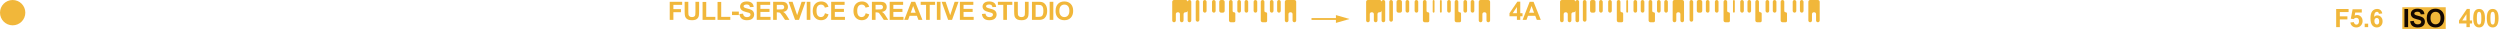 <?xml version="1.0" encoding="UTF-8"?> <svg xmlns="http://www.w3.org/2000/svg" width="1382" height="17" viewBox="0 0 1382 17" fill="none"> <path d="M370.224 11V0.979H377.094V2.674H372.248V5.046H376.431V6.741H372.248V11H370.224ZM378.476 0.979H380.499V6.406C380.499 7.268 380.524 7.826 380.574 8.081C380.661 8.491 380.866 8.822 381.189 9.072C381.518 9.318 381.964 9.441 382.529 9.441C383.104 9.441 383.536 9.325 383.828 9.093C384.12 8.856 384.295 8.566 384.354 8.225C384.414 7.883 384.443 7.315 384.443 6.522V0.979H386.467V6.242C386.467 7.445 386.412 8.295 386.303 8.792C386.193 9.289 385.991 9.708 385.694 10.05C385.403 10.392 385.011 10.665 384.519 10.87C384.026 11.071 383.384 11.171 382.591 11.171C381.634 11.171 380.907 11.062 380.41 10.843C379.918 10.62 379.528 10.332 379.241 9.981C378.954 9.626 378.765 9.255 378.674 8.867C378.542 8.293 378.476 7.445 378.476 6.324V0.979ZM388.381 11V1.061H390.405V9.312H395.436V11H388.381ZM396.66 11V1.061H398.683V9.312H403.714V11H396.66ZM404.651 8.327V6.406H408.425V8.327H404.651ZM408.753 7.739L410.722 7.548C410.84 8.209 411.08 8.694 411.44 9.004C411.804 9.314 412.294 9.469 412.909 9.469C413.561 9.469 414.051 9.332 414.379 9.059C414.712 8.781 414.878 8.457 414.878 8.088C414.878 7.851 414.807 7.65 414.666 7.486C414.529 7.318 414.288 7.172 413.942 7.049C413.705 6.967 413.165 6.821 412.321 6.611C411.237 6.342 410.476 6.012 410.038 5.62C409.423 5.069 409.115 4.396 409.115 3.604C409.115 3.093 409.259 2.617 409.546 2.175C409.838 1.728 410.255 1.389 410.797 1.156C411.344 0.924 412.002 0.808 412.773 0.808C414.03 0.808 414.976 1.083 415.609 1.635C416.248 2.186 416.582 2.922 416.614 3.843L414.591 3.932C414.504 3.417 414.317 3.048 414.03 2.824C413.748 2.596 413.322 2.482 412.752 2.482C412.164 2.482 411.704 2.603 411.371 2.845C411.157 3 411.05 3.207 411.05 3.467C411.05 3.704 411.15 3.907 411.351 4.075C411.606 4.289 412.226 4.513 413.21 4.745C414.194 4.978 414.921 5.219 415.391 5.47C415.865 5.716 416.234 6.055 416.498 6.488C416.767 6.917 416.901 7.448 416.901 8.081C416.901 8.655 416.742 9.193 416.423 9.694C416.104 10.196 415.653 10.569 415.069 10.815C414.486 11.057 413.759 11.178 412.889 11.178C411.622 11.178 410.649 10.886 409.97 10.303C409.291 9.715 408.885 8.86 408.753 7.739ZM418.324 11V0.979H425.754V2.674H420.347V4.896H425.378V6.584H420.347V9.312H425.946V11H418.324ZM427.388 11V0.979H431.647C432.718 0.979 433.495 1.07 433.978 1.252C434.466 1.43 434.855 1.749 435.147 2.209C435.439 2.669 435.585 3.196 435.585 3.788C435.585 4.54 435.364 5.162 434.922 5.654C434.48 6.142 433.819 6.45 432.939 6.577C433.377 6.832 433.737 7.113 434.019 7.418C434.306 7.723 434.691 8.266 435.174 9.045L436.398 11H433.978L432.515 8.819C431.996 8.04 431.64 7.55 431.449 7.35C431.257 7.145 431.055 7.006 430.841 6.933C430.626 6.855 430.287 6.816 429.822 6.816H429.412V11H427.388ZM429.412 5.217H430.909C431.88 5.217 432.486 5.176 432.727 5.094C432.969 5.012 433.158 4.87 433.295 4.67C433.431 4.469 433.5 4.219 433.5 3.918C433.5 3.581 433.409 3.31 433.226 3.104C433.049 2.895 432.796 2.763 432.467 2.708C432.303 2.685 431.811 2.674 430.991 2.674H429.412V5.217ZM439.516 11L435.934 0.979H438.128L440.664 8.396L443.118 0.979H445.265L441.676 11H439.516ZM445.955 11V0.979H447.979V11H445.955ZM456.045 7.315L458.007 7.938C457.707 9.031 457.205 9.845 456.503 10.378C455.806 10.907 454.92 11.171 453.844 11.171C452.514 11.171 451.42 10.717 450.563 9.811C449.706 8.899 449.278 7.655 449.278 6.078C449.278 4.41 449.709 3.116 450.57 2.195C451.431 1.27 452.564 0.808 453.967 0.808C455.193 0.808 456.189 1.17 456.955 1.895C457.41 2.323 457.752 2.938 457.98 3.74L455.977 4.219C455.859 3.699 455.61 3.289 455.232 2.988C454.858 2.688 454.403 2.537 453.865 2.537C453.122 2.537 452.518 2.804 452.053 3.337C451.593 3.87 451.363 4.734 451.363 5.928C451.363 7.195 451.591 8.097 452.046 8.635C452.502 9.173 453.095 9.441 453.824 9.441C454.362 9.441 454.824 9.271 455.211 8.929C455.599 8.587 455.877 8.049 456.045 7.315ZM459.471 11V0.979H466.901V2.674H461.494V4.896H466.525V6.584H461.494V9.312H467.093V11H459.471ZM478.557 7.315L480.519 7.938C480.218 9.031 479.717 9.845 479.015 10.378C478.318 10.907 477.431 11.171 476.356 11.171C475.025 11.171 473.931 10.717 473.075 9.811C472.218 8.899 471.789 7.655 471.789 6.078C471.789 4.41 472.22 3.116 473.081 2.195C473.943 1.27 475.075 0.808 476.479 0.808C477.705 0.808 478.701 1.17 479.466 1.895C479.922 2.323 480.264 2.938 480.492 3.74L478.489 4.219C478.37 3.699 478.122 3.289 477.744 2.988C477.37 2.688 476.914 2.537 476.376 2.537C475.633 2.537 475.03 2.804 474.565 3.337C474.105 3.87 473.874 4.734 473.874 5.928C473.874 7.195 474.102 8.097 474.558 8.635C475.014 9.173 475.606 9.441 476.335 9.441C476.873 9.441 477.336 9.271 477.723 8.929C478.11 8.587 478.388 8.049 478.557 7.315ZM481.989 11V0.979H486.248C487.319 0.979 488.096 1.07 488.579 1.252C489.066 1.43 489.456 1.749 489.748 2.209C490.039 2.669 490.185 3.196 490.185 3.788C490.185 4.54 489.964 5.162 489.522 5.654C489.08 6.142 488.419 6.45 487.54 6.577C487.977 6.832 488.337 7.113 488.62 7.418C488.907 7.723 489.292 8.266 489.775 9.045L490.999 11H488.579L487.116 8.819C486.596 8.04 486.241 7.55 486.049 7.35C485.858 7.145 485.655 7.006 485.441 6.933C485.227 6.855 484.887 6.816 484.423 6.816H484.012V11H481.989ZM484.012 5.217H485.509C486.48 5.217 487.086 5.176 487.328 5.094C487.569 5.012 487.758 4.87 487.895 4.67C488.032 4.469 488.1 4.219 488.1 3.918C488.1 3.581 488.009 3.31 487.827 3.104C487.649 2.895 487.396 2.763 487.068 2.708C486.904 2.685 486.412 2.674 485.591 2.674H484.012V5.217ZM491.819 11V0.979H499.25V2.674H493.843V4.896H498.874V6.584H493.843V9.312H499.441V11H491.819ZM509.914 11H507.713L506.838 8.724H502.832L502.005 11H499.859L503.762 0.979H505.902L509.914 11ZM506.189 7.035L504.808 3.316L503.454 7.035H506.189ZM511.931 11V2.674H508.958V0.979H516.921V2.674H513.955V11H511.931ZM517.892 11V0.979H519.916V11H517.892ZM524.127 11L520.545 0.979H522.739L525.275 8.396L527.73 0.979H529.876L526.287 11H524.127ZM530.628 11V0.979H538.059V2.674H532.652V4.896H537.683V6.584H532.652V9.312H538.25V11H530.628ZM542.79 7.739L544.759 7.548C544.877 8.209 545.116 8.694 545.476 9.004C545.841 9.314 546.331 9.469 546.946 9.469C547.598 9.469 548.088 9.332 548.416 9.059C548.749 8.781 548.915 8.457 548.915 8.088C548.915 7.851 548.844 7.65 548.703 7.486C548.566 7.318 548.325 7.172 547.978 7.049C547.741 6.967 547.201 6.821 546.358 6.611C545.274 6.342 544.513 6.012 544.075 5.62C543.46 5.069 543.152 4.396 543.152 3.604C543.152 3.093 543.296 2.617 543.583 2.175C543.875 1.728 544.292 1.389 544.834 1.156C545.381 0.924 546.039 0.808 546.809 0.808C548.067 0.808 549.013 1.083 549.646 1.635C550.284 2.186 550.619 2.922 550.651 3.843L548.628 3.932C548.541 3.417 548.354 3.048 548.067 2.824C547.785 2.596 547.359 2.482 546.789 2.482C546.201 2.482 545.741 2.603 545.408 2.845C545.194 3 545.087 3.207 545.087 3.467C545.087 3.704 545.187 3.907 545.388 4.075C545.643 4.289 546.263 4.513 547.247 4.745C548.231 4.978 548.958 5.219 549.428 5.47C549.902 5.716 550.271 6.055 550.535 6.488C550.804 6.917 550.938 7.448 550.938 8.081C550.938 8.655 550.779 9.193 550.46 9.694C550.141 10.196 549.69 10.569 549.106 10.815C548.523 11.057 547.796 11.178 546.926 11.178C545.659 11.178 544.686 10.886 544.007 10.303C543.328 9.715 542.922 8.86 542.79 7.739ZM554.616 11V2.674H551.643V0.979H559.607V2.674H556.64V11H554.616ZM560.625 0.979H562.649V6.406C562.649 7.268 562.674 7.826 562.724 8.081C562.811 8.491 563.016 8.822 563.339 9.072C563.667 9.318 564.114 9.441 564.679 9.441C565.253 9.441 565.686 9.325 565.978 9.093C566.27 8.856 566.445 8.566 566.504 8.225C566.564 7.883 566.593 7.315 566.593 6.522V0.979H568.617V6.242C568.617 7.445 568.562 8.295 568.453 8.792C568.343 9.289 568.14 9.708 567.844 10.05C567.553 10.392 567.161 10.665 566.668 10.87C566.176 11.071 565.534 11.171 564.741 11.171C563.784 11.171 563.057 11.062 562.56 10.843C562.068 10.62 561.678 10.332 561.391 9.981C561.104 9.626 560.915 9.255 560.824 8.867C560.692 8.293 560.625 7.445 560.625 6.324V0.979ZM570.469 0.979H574.168C575.002 0.979 575.637 1.042 576.075 1.17C576.663 1.343 577.166 1.651 577.586 2.093C578.005 2.535 578.324 3.077 578.543 3.72C578.761 4.358 578.871 5.146 578.871 6.085C578.871 6.91 578.768 7.621 578.563 8.218C578.313 8.947 577.955 9.537 577.49 9.988C577.139 10.33 576.665 10.597 576.068 10.788C575.621 10.929 575.024 11 574.277 11H570.469V0.979ZM572.493 2.674V9.312H574.004C574.569 9.312 574.977 9.28 575.227 9.216C575.555 9.134 575.827 8.995 576.041 8.799C576.259 8.603 576.437 8.282 576.574 7.835C576.711 7.384 576.779 6.771 576.779 5.996C576.779 5.221 576.711 4.627 576.574 4.212C576.437 3.797 576.246 3.474 576 3.241C575.754 3.009 575.441 2.852 575.063 2.77C574.781 2.706 574.227 2.674 573.402 2.674H572.493ZM580.252 11V0.979H582.275V11H580.252ZM583.52 6.051C583.52 5.03 583.672 4.173 583.978 3.48C584.206 2.97 584.516 2.512 584.908 2.106C585.304 1.701 585.737 1.4 586.206 1.204C586.831 0.94 587.551 0.808 588.366 0.808C589.843 0.808 591.023 1.266 591.908 2.182C592.796 3.098 593.241 4.371 593.241 6.003C593.241 7.621 592.801 8.888 591.921 9.804C591.042 10.715 589.866 11.171 588.394 11.171C586.904 11.171 585.719 10.717 584.839 9.811C583.96 8.899 583.52 7.646 583.52 6.051ZM585.605 5.982C585.605 7.117 585.867 7.979 586.391 8.566C586.915 9.15 587.58 9.441 588.387 9.441C589.194 9.441 589.854 9.152 590.369 8.573C590.889 7.99 591.149 7.117 591.149 5.955C591.149 4.807 590.896 3.95 590.39 3.385C589.889 2.82 589.221 2.537 588.387 2.537C587.553 2.537 586.881 2.824 586.37 3.398C585.86 3.968 585.605 4.829 585.605 5.982Z" fill="#F1B73A"></path> <path d="M746 10.5L738.5 12.665L738.5 8.335L746 10.5Z" fill="#F1B73A"></path> <path d="M838.546 11V8.983H834.445V7.302L838.792 0.938H840.406V7.295H841.65V8.983H840.406V11H838.546ZM838.546 7.295V3.87L836.243 7.295H838.546ZM851.754 11H849.552L848.677 8.724H844.672L843.844 11H841.698L845.601 0.979H847.741L851.754 11ZM848.028 7.035L846.647 3.316L845.294 7.035H848.028Z" fill="#F1B73A"></path> <circle cx="7" cy="7" r="7" fill="#F1B73A"></circle> <rect x="661" width="2" height="12" rx="1" fill="#F1B73A"></rect> <rect x="768" width="2" height="12" rx="1" fill="#F1B73A"></rect> <rect x="875" width="2" height="12" rx="1" fill="#F1B73A"></rect> <rect x="934" width="2" height="12" rx="1" fill="#F1B73A"></rect> <rect x="665" width="2" height="7" rx="1" fill="#F1B73A"></rect> <rect x="772" width="3" height="7" rx="1" fill="#F1B73A"></rect> <rect x="879" width="3" height="7" rx="1" fill="#F1B73A"></rect> <rect x="938" width="3" height="7" rx="1" fill="#F1B73A"></rect> <path fill-rule="evenodd" clip-rule="evenodd" d="M649.005 0V0C648.452 0 648 0.448 648 1V11.301C648 11.854 648.452 12.301 649.004 12.301V12.301C649.556 12.301 650.008 11.854 650.008 11.301V7.778C650.008 7.226 650.456 6.778 651.008 6.778H651.267C651.82 6.778 652.267 7.226 652.267 7.778V11.301C652.267 11.854 652.719 12.301 653.272 12.301V12.301C653.824 12.301 654.276 11.854 654.276 11.301V7.778C654.276 7.226 654.724 6.778 655.276 6.778H655.536C656.088 6.778 656.536 6.331 656.536 5.778V1C656.536 0.448 656.088 0 655.536 0H654.276H652.267H650.008H649.005ZM656.536 1C656.536 0.448 656.988 0 657.54 0V0C658.093 0 658.544 0.448 658.544 1V11.301C658.544 11.854 658.093 12.301 657.54 12.301V12.301C656.988 12.301 656.536 11.854 656.536 11.301V1Z" fill="#F1B73A"></path> <path fill-rule="evenodd" clip-rule="evenodd" d="M756.202 0V0C755.649 0 755.197 0.448 755.197 1V11.301C755.197 11.854 755.649 12.301 756.201 12.301V12.301C756.754 12.301 757.206 11.854 757.206 11.301V7.778C757.206 7.226 757.653 6.778 758.206 6.778H758.465C759.017 6.778 759.465 7.226 759.465 7.778V11.301C759.465 11.854 759.917 12.301 760.469 12.301V12.301C761.021 12.301 761.473 11.854 761.473 11.301V7.778C761.473 7.226 761.921 6.778 762.473 6.778H762.733C763.285 6.778 763.733 6.331 763.733 5.778V1C763.733 0.448 763.285 0 762.733 0H761.473H759.465H757.206H756.202ZM763.733 1C763.733 0.448 764.185 0 764.738 0V0C765.29 0 765.742 0.448 765.742 1V11.301C765.742 11.854 765.29 12.301 764.738 12.301V12.301C764.185 12.301 763.733 11.854 763.733 11.301V1Z" fill="#F1B73A"></path> <path fill-rule="evenodd" clip-rule="evenodd" d="M863.397 0V0C862.845 0 862.393 0.448 862.393 1V11.301C862.393 11.854 862.844 12.301 863.397 12.301V12.301C863.949 12.301 864.401 11.854 864.401 11.301V7.778C864.401 7.226 864.849 6.778 865.401 6.778H865.66C866.212 6.778 866.66 7.226 866.66 7.778V11.301C866.66 11.854 867.112 12.301 867.664 12.301V12.301C868.217 12.301 868.668 11.854 868.668 11.301V7.778C868.668 7.226 869.116 6.778 869.668 6.778H869.928C870.481 6.778 870.928 6.331 870.928 5.778V1C870.928 0.448 870.481 0 869.928 0H868.668H866.66H864.401H863.397ZM870.929 1C870.929 0.448 871.381 0 871.933 0V0C872.485 0 872.937 0.448 872.937 1V11.301C872.937 11.854 872.485 12.301 871.933 12.301V12.301C871.381 12.301 870.929 11.854 870.929 11.301V1Z" fill="#F1B73A"></path> <rect x="670" width="2" height="7" rx="1" fill="#F1B73A"></rect> <rect x="777" width="2" height="7" rx="1" fill="#F1B73A"></rect> <rect x="884" width="2" height="7" rx="1" fill="#F1B73A"></rect> <rect x="943" width="2" height="7" rx="1" fill="#F1B73A"></rect> <rect x="674" width="3" height="7" rx="1" fill="#F1B73A"></rect> <rect x="782" width="2" height="7" rx="1" fill="#F1B73A"></rect> <rect x="889" width="2" height="7" rx="1" fill="#F1B73A"></rect> <rect x="948" width="2" height="7" rx="1" fill="#F1B73A"></rect> <rect x="684" width="2" height="7" rx="1" fill="#F1B73A"></rect> <rect x="792" width="1" height="7" rx="0.5" fill="#F1B73A"></rect> <rect x="899" width="1" height="7" rx="0.5" fill="#F1B73A"></rect> <rect x="958" width="1" height="7" rx="0.5" fill="#F1B73A"></rect> <rect x="702" width="2" height="7" rx="1" fill="#F1B73A"></rect> <rect x="809" width="2" height="7" rx="1" fill="#F1B73A"></rect> <rect x="916" width="2" height="7" rx="1" fill="#F1B73A"></rect> <rect x="991" width="2" height="7" rx="1" fill="#F1B73A"></rect> <rect x="688" width="2" height="7" rx="1" fill="#F1B73A"></rect> <rect x="796" width="1" height="7" rx="0.5" fill="#F1B73A"></rect> <rect x="903" width="2" height="7" rx="1" fill="#F1B73A"></rect> <rect x="962" width="2" height="7" rx="1" fill="#F1B73A"></rect> <rect x="976" width="2" height="7" rx="1" fill="#F1B73A"></rect> <rect x="706" width="2" height="7" rx="1" fill="#F1B73A"></rect> <rect x="813" width="2" height="7" rx="1" fill="#F1B73A"></rect> <rect x="920" width="2" height="7" rx="1" fill="#F1B73A"></rect> <rect x="995" width="2" height="7" rx="1" fill="#F1B73A"></rect> <rect x="693" width="2" height="7" rx="1" fill="#F1B73A"></rect> <rect x="800" width="2" height="7" rx="1" fill="#F1B73A"></rect> <rect x="907" width="2" height="7" rx="1" fill="#F1B73A"></rect> <rect x="966" width="2" height="7" rx="1" fill="#F1B73A"></rect> <rect x="980" width="2" height="7" rx="1" fill="#F1B73A"></rect> <path fill-rule="evenodd" clip-rule="evenodd" d="M710.26 1C710.26 0.448 710.707 0 711.26 0H711.767H712.268H714.527H714.528H715.536C716.088 0 716.536 0.448 716.536 1V11.301C716.536 11.854 716.084 12.301 715.531 12.301V12.301C714.979 12.301 714.527 11.854 714.527 11.301V7.778C714.527 7.226 714.08 6.778 713.527 6.778H713.268C712.716 6.778 712.268 7.226 712.268 7.778V11.301C712.268 11.854 711.816 12.301 711.264 12.301V12.301C710.712 12.301 710.26 11.854 710.26 11.301V1Z" fill="#F1B73A"></path> <path fill-rule="evenodd" clip-rule="evenodd" d="M817.455 1C817.455 0.448 817.903 0 818.455 0H818.962H819.463H821.723H821.723H822.731C823.283 0 823.731 0.448 823.731 1V11.301C823.731 11.854 823.279 12.301 822.727 12.301V12.301C822.174 12.301 821.723 11.854 821.723 11.301V7.778C821.723 7.226 821.275 6.778 820.723 6.778H820.463C819.911 6.778 819.463 7.226 819.463 7.778V11.301C819.463 11.854 819.012 12.301 818.459 12.301V12.301C817.907 12.301 817.455 11.854 817.455 11.301V1Z" fill="#F1B73A"></path> <path fill-rule="evenodd" clip-rule="evenodd" d="M924.652 1C924.652 0.448 925.1 0 925.652 0H926.159H926.661H928.92H928.921H929.928C930.48 0 930.928 0.448 930.928 1V11.301C930.928 11.854 930.476 12.301 929.924 12.301V12.301C929.372 12.301 928.92 11.854 928.92 11.301V7.778C928.92 7.226 928.472 6.778 927.92 6.778H927.661C927.108 6.778 926.661 7.226 926.661 7.778V11.301C926.661 11.854 926.209 12.301 925.657 12.301V12.301C925.104 12.301 924.652 11.854 924.652 11.301V1Z" fill="#F1B73A"></path> <path fill-rule="evenodd" clip-rule="evenodd" d="M999.652 1C999.652 0.448 1000.1 0 1000.65 0H1001.16H1001.66H1003.92H1003.92H1004.93C1005.48 0 1005.93 0.448 1005.93 1V11.301C1005.93 11.854 1005.48 12.301 1004.92 12.301V12.301C1004.37 12.301 1003.92 11.854 1003.92 11.301V7.778C1003.92 7.226 1003.47 6.778 1002.92 6.778H1002.66C1002.11 6.778 1001.66 7.226 1001.66 7.778V11.301C1001.66 11.854 1001.21 12.301 1000.66 12.301V12.301C1000.1 12.301 999.652 11.854 999.652 11.301V1Z" fill="#F1B73A"></path> <path fill-rule="evenodd" clip-rule="evenodd" d="M681.389 1C681.389 0.448 680.937 0 680.385 0V0C679.833 0 679.381 0.448 679.381 1V11.301C679.381 11.854 679.829 12.301 680.381 12.301H681.389C681.389 12.301 681.389 12.301 681.389 12.301V12.301C681.389 12.301 681.389 12.301 681.389 12.301H682.143C682.559 12.301 682.896 11.964 682.896 11.548V7.532C682.896 7.115 682.559 6.778 682.143 6.778V6.778C681.726 6.778 681.389 6.441 681.389 6.025V1Z" fill="#F1B73A"></path> <path fill-rule="evenodd" clip-rule="evenodd" d="M788.586 1C788.586 0.448 788.135 0 787.582 0V0C787.03 0 786.578 0.448 786.578 1V11.301C786.578 11.854 787.026 12.301 787.578 12.301H788.586C788.586 12.301 788.586 12.301 788.586 12.301V12.301C788.586 12.301 788.586 12.301 788.586 12.301H789.34C789.756 12.301 790.093 11.964 790.093 11.548V7.532C790.093 7.115 789.756 6.778 789.34 6.778V6.778C788.924 6.778 788.586 6.441 788.586 6.025V1Z" fill="#F1B73A"></path> <path fill-rule="evenodd" clip-rule="evenodd" d="M895.784 1C895.784 0.448 895.332 0 894.78 0V0C894.227 0 893.775 0.448 893.775 1V11.301C893.775 11.854 894.223 12.301 894.775 12.301H895.784C895.784 12.301 895.784 12.301 895.784 12.301V12.301C895.784 12.301 895.784 12.301 895.784 12.301H896.537C896.953 12.301 897.29 11.964 897.29 11.548V7.532C897.29 7.115 896.953 6.778 896.537 6.778V6.778C896.121 6.778 895.784 6.441 895.784 6.025V1Z" fill="#F1B73A"></path> <path fill-rule="evenodd" clip-rule="evenodd" d="M954.784 1C954.784 0.448 954.332 0 953.78 0V0C953.227 0 952.775 0.448 952.775 1V11.301C952.775 11.854 953.223 12.301 953.775 12.301H954.784C954.784 12.301 954.784 12.301 954.784 12.301V12.301C954.784 12.301 954.784 12.301 954.784 12.301H955.537C955.953 12.301 956.29 11.964 956.29 11.548V7.532C956.29 7.115 955.953 6.778 955.537 6.778V6.778C955.121 6.778 954.784 6.441 954.784 6.025V1Z" fill="#F1B73A"></path> <path fill-rule="evenodd" clip-rule="evenodd" d="M698.963 1C698.963 0.448 698.512 0 697.959 0V0C697.407 0 696.955 0.448 696.955 1V11.301C696.955 11.854 697.403 12.301 697.955 12.301H698.963C698.963 12.301 698.963 12.301 698.963 12.301V12.301C698.963 12.301 698.963 12.301 698.963 12.301H699.717C700.133 12.301 700.47 11.964 700.47 11.548V7.532C700.47 7.115 700.133 6.778 699.717 6.778V6.778C699.301 6.778 698.963 6.441 698.963 6.025V1Z" fill="#F1B73A"></path> <path fill-rule="evenodd" clip-rule="evenodd" d="M806.159 1C806.159 0.448 805.707 0 805.155 0V0C804.602 0 804.15 0.448 804.15 1V11.301C804.15 11.854 804.598 12.301 805.15 12.301H806.159C806.159 12.301 806.159 12.301 806.159 12.301V12.301C806.159 12.301 806.159 12.301 806.159 12.301H806.912C807.328 12.301 807.665 11.964 807.665 11.548V7.532C807.665 7.115 807.328 6.778 806.912 6.778V6.778C806.496 6.778 806.159 6.441 806.159 6.025V1Z" fill="#F1B73A"></path> <path fill-rule="evenodd" clip-rule="evenodd" d="M913.356 1C913.356 0.448 912.904 0 912.352 0V0C911.8 0 911.348 0.448 911.348 1V11.301C911.348 11.854 911.795 12.301 912.348 12.301H913.356C913.356 12.301 913.356 12.301 913.356 12.301V12.301C913.356 12.301 913.356 12.301 913.356 12.301H914.109C914.525 12.301 914.863 11.964 914.863 11.548V7.532C914.863 7.115 914.525 6.778 914.109 6.778V6.778C913.693 6.778 913.356 6.441 913.356 6.025V1Z" fill="#F1B73A"></path> <path fill-rule="evenodd" clip-rule="evenodd" d="M972.356 1C972.356 0.448 971.904 0 971.352 0V0C970.8 0 970.348 0.448 970.348 1V11.301C970.348 11.854 970.795 12.301 971.348 12.301H972.356C972.356 12.301 972.356 12.301 972.356 12.301V12.301C972.356 12.301 972.356 12.301 972.356 12.301H973.109C973.525 12.301 973.863 11.964 973.863 11.548V7.532C973.863 7.115 973.525 6.778 973.109 6.778V6.778C972.693 6.778 972.356 6.441 972.356 6.025V1Z" fill="#F1B73A"></path> <path fill-rule="evenodd" clip-rule="evenodd" d="M986.356 1C986.356 0.448 985.904 0 985.352 0V0C984.8 0 984.348 0.448 984.348 1V11.301C984.348 11.854 984.795 12.301 985.348 12.301H986.356C986.356 12.301 986.356 12.301 986.356 12.301V12.301C986.356 12.301 986.356 12.301 986.356 12.301H987.109C987.525 12.301 987.863 11.964 987.863 11.548V7.532C987.863 7.115 987.525 6.778 987.109 6.778V6.778C986.693 6.778 986.356 6.441 986.356 6.025V1Z" fill="#F1B73A"></path> <rect x="725" y="10" width="17" height="1" fill="#F1B73A"></rect> <rect x="1328" y="4" width="24" height="12" fill="#F1B73A"></rect> <path d="M1329.17 15V4.979H1331.2V15H1329.17ZM1332.34 11.739L1334.31 11.548C1334.42 12.209 1334.66 12.694 1335.02 13.004C1335.39 13.314 1335.88 13.469 1336.49 13.469C1337.14 13.469 1337.63 13.332 1337.96 13.059C1338.3 12.781 1338.46 12.457 1338.46 12.088C1338.46 11.851 1338.39 11.65 1338.25 11.486C1338.11 11.318 1337.87 11.172 1337.53 11.049C1337.29 10.967 1336.75 10.821 1335.91 10.611C1334.82 10.342 1334.06 10.012 1333.62 9.62C1333.01 9.069 1332.7 8.396 1332.7 7.604C1332.7 7.093 1332.84 6.617 1333.13 6.175C1333.42 5.728 1333.84 5.389 1334.38 5.156C1334.93 4.924 1335.59 4.808 1336.36 4.808C1337.61 4.808 1338.56 5.083 1339.19 5.635C1339.83 6.186 1340.17 6.922 1340.2 7.843L1338.17 7.932C1338.09 7.417 1337.9 7.048 1337.61 6.824C1337.33 6.596 1336.91 6.482 1336.34 6.482C1335.75 6.482 1335.29 6.603 1334.96 6.845C1334.74 7 1334.63 7.207 1334.63 7.467C1334.63 7.704 1334.73 7.907 1334.93 8.075C1335.19 8.289 1335.81 8.513 1336.79 8.745C1337.78 8.978 1338.51 9.219 1338.97 9.47C1339.45 9.716 1339.82 10.055 1340.08 10.488C1340.35 10.917 1340.49 11.448 1340.49 12.081C1340.49 12.655 1340.33 13.193 1340.01 13.694C1339.69 14.196 1339.24 14.569 1338.65 14.815C1338.07 15.057 1337.34 15.178 1336.47 15.178C1335.21 15.178 1334.23 14.886 1333.55 14.303C1332.87 13.715 1332.47 12.86 1332.34 11.739ZM1341.5 10.051C1341.5 9.03 1341.65 8.173 1341.96 7.48C1342.18 6.97 1342.49 6.512 1342.89 6.106C1343.28 5.701 1343.71 5.4 1344.18 5.204C1344.81 4.94 1345.53 4.808 1346.34 4.808C1347.82 4.808 1349 5.266 1349.89 6.182C1350.77 7.098 1351.22 8.371 1351.22 10.003C1351.22 11.621 1350.78 12.888 1349.9 13.804C1349.02 14.715 1347.84 15.171 1346.37 15.171C1344.88 15.171 1343.7 14.717 1342.82 13.81C1341.94 12.899 1341.5 11.646 1341.5 10.051ZM1343.58 9.982C1343.58 11.117 1343.84 11.979 1344.37 12.566C1344.89 13.15 1345.56 13.441 1346.36 13.441C1347.17 13.441 1347.83 13.152 1348.35 12.573C1348.87 11.99 1349.13 11.117 1349.13 9.955C1349.13 8.807 1348.87 7.95 1348.37 7.385C1347.87 6.82 1347.2 6.537 1346.36 6.537C1345.53 6.537 1344.86 6.824 1344.35 7.398C1343.84 7.968 1343.58 8.829 1343.58 9.982Z" fill="#140801"></path> <path d="M1363.45 15V12.983H1359.35V11.302L1363.7 4.938H1365.31V11.295H1366.56V12.983H1365.31V15H1363.45ZM1363.45 11.295V7.87L1361.15 11.295H1363.45ZM1370.45 4.938C1371.42 4.938 1372.17 5.284 1372.72 5.977C1373.37 6.797 1373.7 8.157 1373.7 10.058C1373.7 11.954 1373.37 13.316 1372.71 14.146C1372.17 14.829 1371.42 15.171 1370.45 15.171C1369.47 15.171 1368.68 14.797 1368.09 14.05C1367.49 13.298 1367.19 11.96 1367.19 10.037C1367.19 8.15 1367.52 6.792 1368.18 5.963C1368.72 5.279 1369.47 4.938 1370.45 4.938ZM1370.45 6.53C1370.21 6.53 1370.01 6.605 1369.82 6.756C1369.64 6.902 1369.5 7.166 1369.4 7.549C1369.27 8.046 1369.2 8.882 1369.2 10.058C1369.2 11.233 1369.26 12.042 1369.38 12.484C1369.5 12.922 1369.65 13.213 1369.82 13.359C1370.01 13.505 1370.21 13.578 1370.45 13.578C1370.68 13.578 1370.89 13.505 1371.07 13.359C1371.25 13.209 1371.39 12.942 1371.49 12.56C1371.62 12.067 1371.69 11.233 1371.69 10.058C1371.69 8.882 1371.63 8.075 1371.51 7.638C1371.39 7.196 1371.24 6.902 1371.06 6.756C1370.88 6.605 1370.68 6.53 1370.45 6.53ZM1377.96 4.938C1378.93 4.938 1379.69 5.284 1380.23 5.977C1380.89 6.797 1381.21 8.157 1381.21 10.058C1381.21 11.954 1380.88 13.316 1380.23 14.146C1379.69 14.829 1378.93 15.171 1377.96 15.171C1376.98 15.171 1376.2 14.797 1375.6 14.05C1375 13.298 1374.7 11.96 1374.7 10.037C1374.7 8.15 1375.03 6.792 1375.69 5.963C1376.23 5.279 1376.99 4.938 1377.96 4.938ZM1377.96 6.53C1377.73 6.53 1377.52 6.605 1377.34 6.756C1377.15 6.902 1377.01 7.166 1376.91 7.549C1376.78 8.046 1376.71 8.882 1376.71 10.058C1376.71 11.233 1376.77 12.042 1376.89 12.484C1377.01 12.922 1377.16 13.213 1377.34 13.359C1377.52 13.505 1377.73 13.578 1377.96 13.578C1378.19 13.578 1378.4 13.505 1378.58 13.359C1378.76 13.209 1378.9 12.942 1379 12.56C1379.14 12.067 1379.2 11.233 1379.2 10.058C1379.2 8.882 1379.14 8.075 1379.02 7.638C1378.91 7.196 1378.76 6.902 1378.57 6.756C1378.4 6.605 1378.19 6.53 1377.96 6.53Z" fill="#F1B73A"></path> <path d="M1291.43 15V4.979H1298.3V6.674H1293.46V9.046H1297.64V10.741H1293.46V15H1291.43ZM1299.3 12.423L1301.21 12.225C1301.27 12.658 1301.43 13.002 1301.7 13.257C1301.97 13.508 1302.28 13.633 1302.63 13.633C1303.03 13.633 1303.37 13.471 1303.65 13.148C1303.93 12.819 1304.06 12.327 1304.06 11.671C1304.06 11.056 1303.93 10.595 1303.65 10.29C1303.37 9.98 1303.02 9.825 1302.57 9.825C1302.02 9.825 1301.53 10.069 1301.09 10.557L1299.53 10.331L1300.52 5.115H1305.6V6.913H1301.97L1301.67 8.615C1302.1 8.401 1302.54 8.294 1302.98 8.294C1303.84 8.294 1304.56 8.604 1305.15 9.224C1305.74 9.843 1306.04 10.648 1306.04 11.637C1306.04 12.462 1305.8 13.198 1305.32 13.845C1304.67 14.729 1303.77 15.171 1302.61 15.171C1301.68 15.171 1300.93 14.922 1300.35 14.426C1299.76 13.929 1299.41 13.261 1299.3 12.423ZM1307.2 15V13.079H1309.12V15H1307.2ZM1316.91 7.433L1315.05 7.638C1315.01 7.255 1314.89 6.972 1314.7 6.79C1314.5 6.608 1314.26 6.517 1313.95 6.517C1313.54 6.517 1313.2 6.699 1312.92 7.063C1312.64 7.428 1312.46 8.187 1312.39 9.34C1312.87 8.775 1313.46 8.492 1314.18 8.492C1314.98 8.492 1315.66 8.798 1316.23 9.408C1316.81 10.019 1317.09 10.807 1317.09 11.773C1317.09 12.799 1316.79 13.621 1316.19 14.241C1315.59 14.861 1314.82 15.171 1313.87 15.171C1312.86 15.171 1312.03 14.779 1311.38 13.995C1310.73 13.207 1310.4 11.917 1310.4 10.126C1310.4 8.289 1310.74 6.965 1311.42 6.154C1312.1 5.343 1312.98 4.938 1314.07 4.938C1314.83 4.938 1315.46 5.152 1315.95 5.58C1316.45 6.004 1316.77 6.621 1316.91 7.433ZM1312.56 11.623C1312.56 12.247 1312.7 12.73 1312.99 13.072C1313.27 13.409 1313.6 13.578 1313.97 13.578C1314.33 13.578 1314.62 13.439 1314.86 13.161C1315.1 12.883 1315.21 12.427 1315.21 11.794C1315.21 11.142 1315.09 10.666 1314.83 10.365C1314.58 10.06 1314.26 9.907 1313.87 9.907C1313.51 9.907 1313.19 10.053 1312.94 10.345C1312.68 10.632 1312.56 11.058 1312.56 11.623Z" fill="#F1B73A"></path> </svg> 
